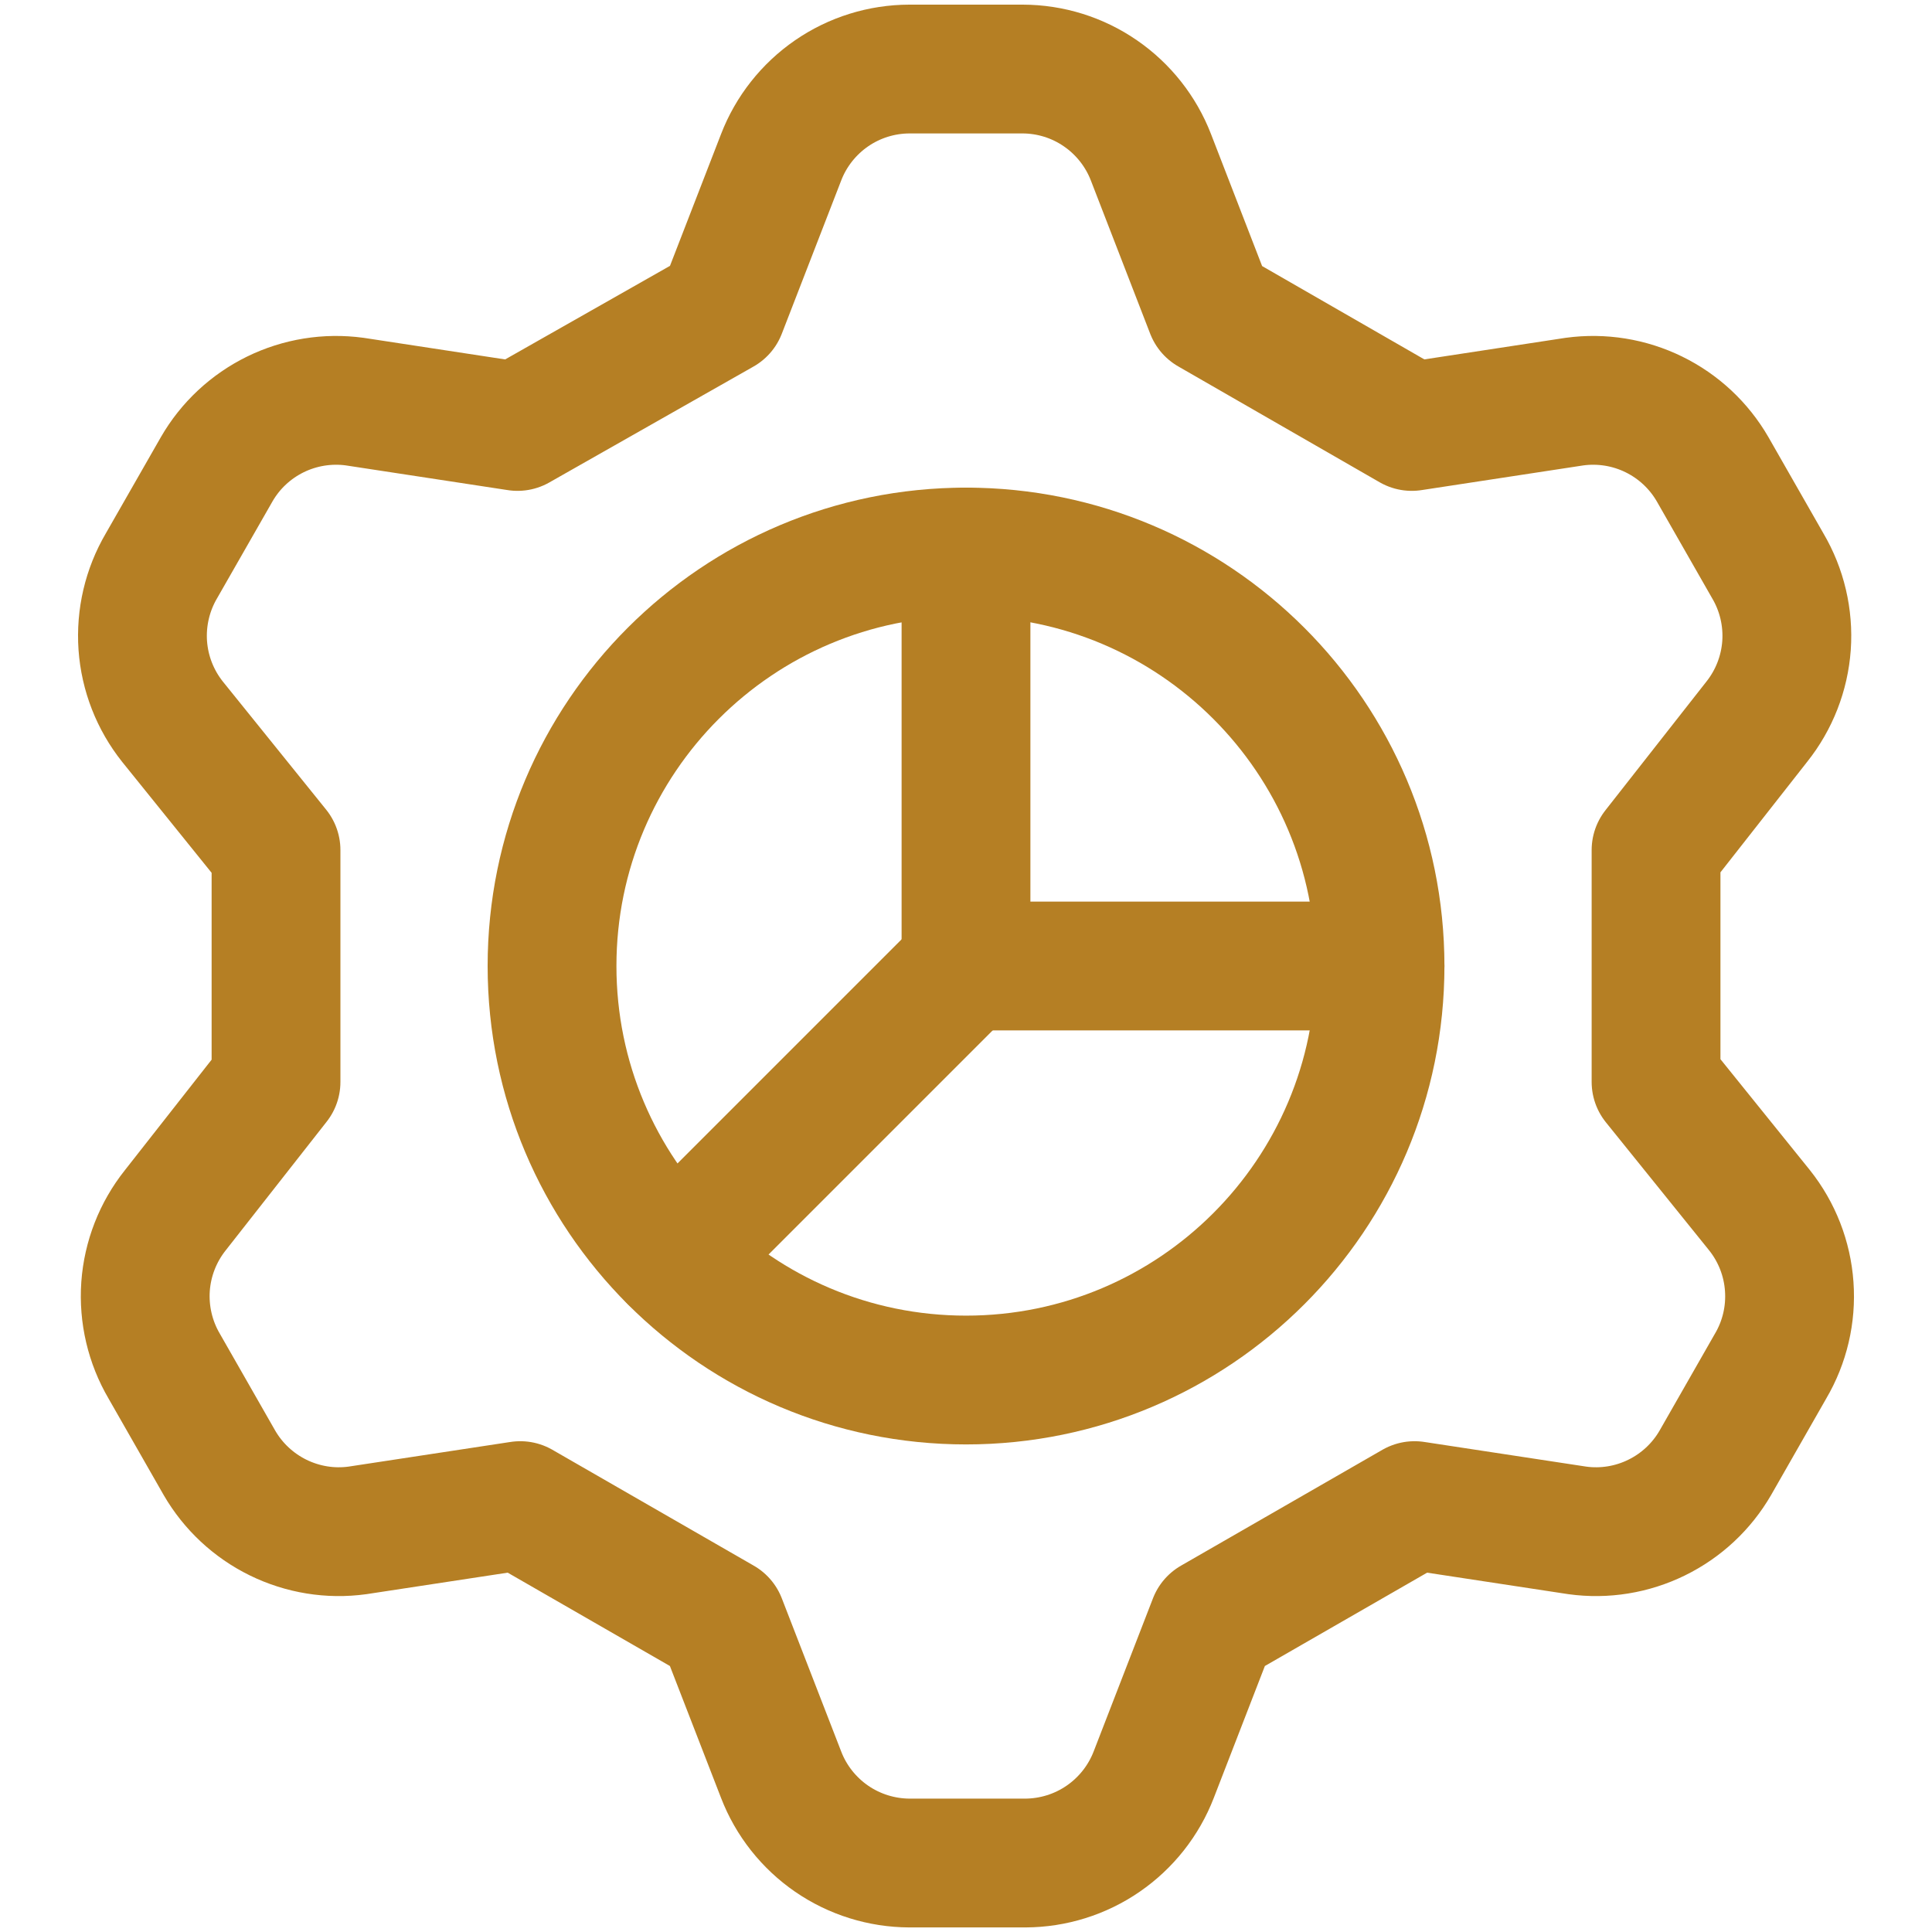 <svg width="30" height="30" viewBox="0 0 30 30" fill="none" xmlns="http://www.w3.org/2000/svg">
<path d="M11.207 4.822L12.129 2.443C12.284 2.04 12.558 1.694 12.913 1.449C13.269 1.204 13.69 1.073 14.122 1.072H15.879C16.311 1.073 16.732 1.204 17.087 1.449C17.443 1.694 17.716 2.04 17.872 2.443L18.793 4.822L21.922 6.622L24.45 6.236C24.871 6.179 25.3 6.248 25.681 6.435C26.063 6.622 26.38 6.918 26.593 7.286L27.45 8.786C27.67 9.159 27.771 9.591 27.741 10.023C27.71 10.456 27.549 10.868 27.279 11.207L25.715 13.2V16.8L27.322 18.793C27.592 19.132 27.753 19.545 27.783 19.977C27.814 20.409 27.713 20.841 27.493 21.214L26.636 22.714C26.423 23.082 26.106 23.378 25.724 23.565C25.343 23.752 24.914 23.822 24.493 23.764L21.965 23.379L18.836 25.179L17.915 27.557C17.759 27.96 17.486 28.306 17.13 28.551C16.775 28.796 16.353 28.927 15.922 28.929H14.122C13.69 28.927 13.269 28.796 12.913 28.551C12.558 28.306 12.284 27.96 12.129 27.557L11.207 25.179L8.079 23.379L5.55 23.764C5.129 23.822 4.701 23.752 4.319 23.565C3.938 23.378 3.62 23.082 3.407 22.714L2.55 21.214C2.331 20.841 2.23 20.409 2.26 19.977C2.291 19.545 2.452 19.132 2.722 18.793L4.286 16.8V13.2L2.679 11.207C2.409 10.868 2.248 10.456 2.217 10.023C2.187 9.591 2.288 9.159 2.507 8.786L3.365 7.286C3.577 6.918 3.895 6.622 4.276 6.435C4.658 6.248 5.086 6.179 5.507 6.236L8.036 6.622L11.207 4.822Z" stroke="#b57f24" stroke-width="2" stroke-linecap="round" stroke-linejoin="round"/>
<path d="M15.001 21.429C18.551 21.429 21.429 18.55 21.429 15C21.429 11.45 18.551 8.572 15.001 8.572C11.45 8.572 8.572 11.45 8.572 15C8.572 18.55 11.45 21.429 15.001 21.429Z" stroke="#b57f24" stroke-width="2" stroke-linecap="round" stroke-linejoin="round"/>
<path d="M15 8.572V15H21.429" stroke="#b57f24" stroke-width="2" stroke-linecap="round" stroke-linejoin="round"/>
<path d="M15 15L10.457 19.543" stroke="#b57f24" stroke-width="2" stroke-linecap="round" stroke-linejoin="round"/>
</svg>
